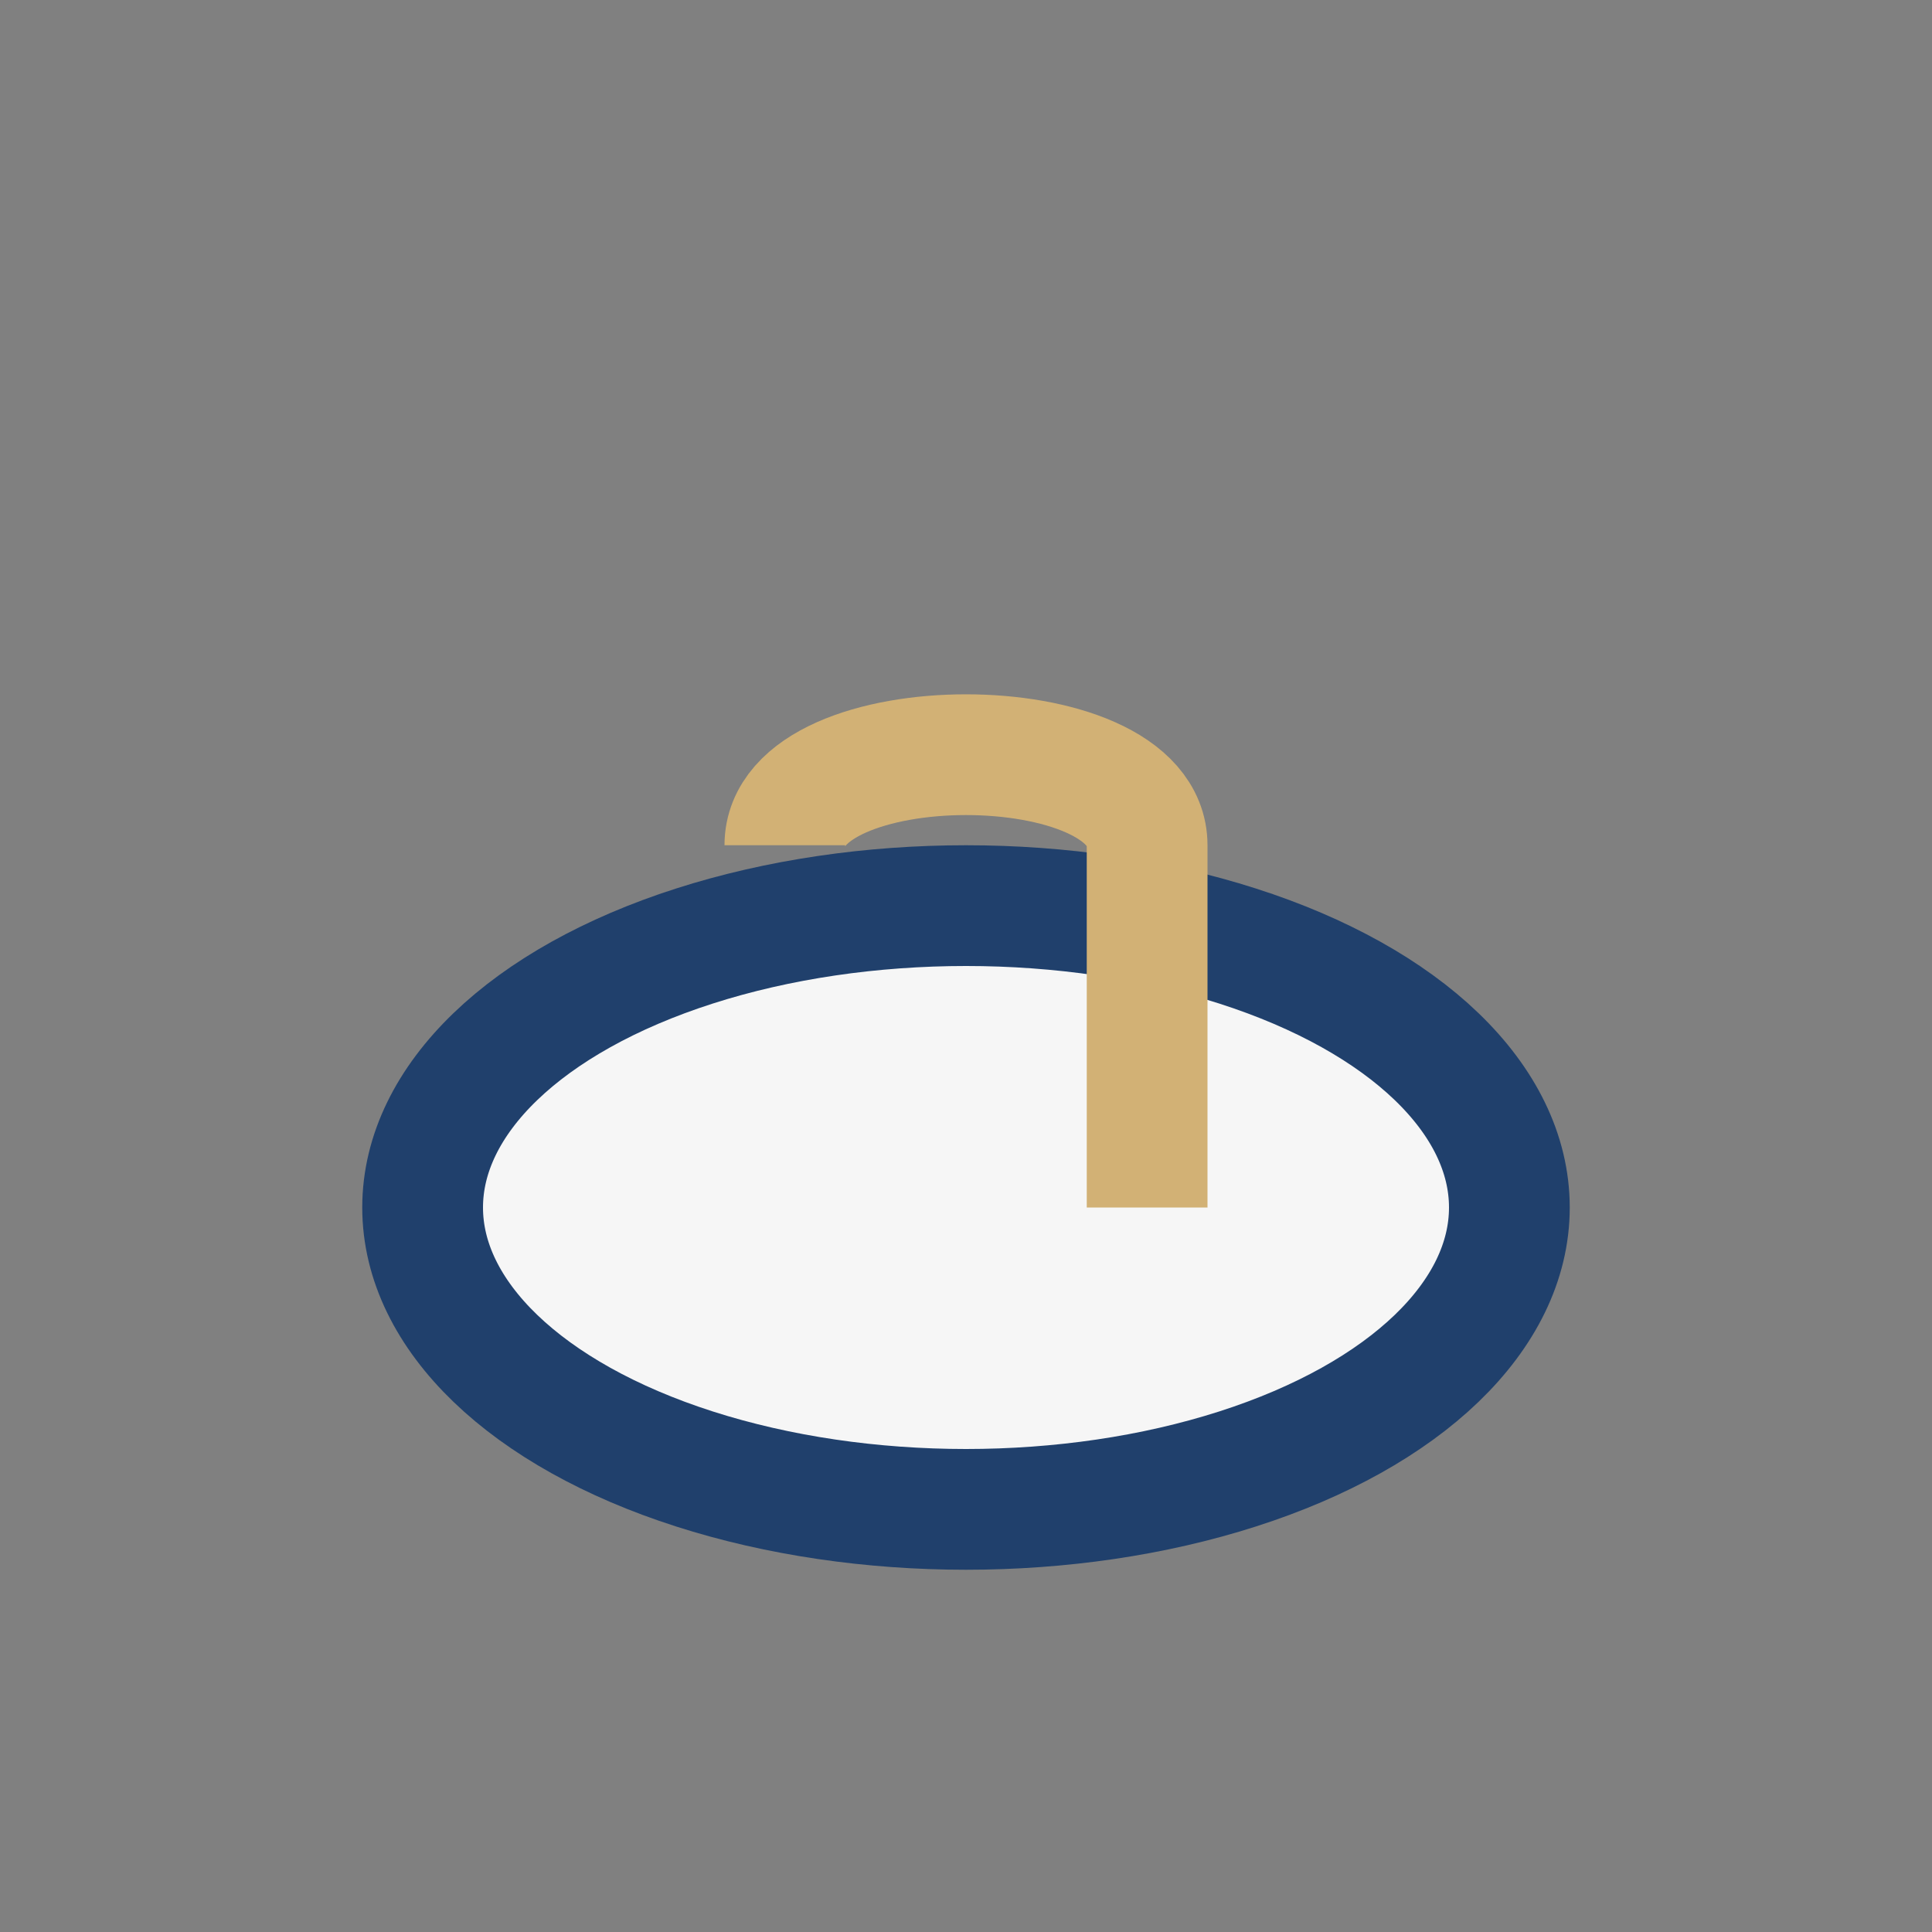 <?xml version="1.0" encoding="UTF-8"?>
<svg xmlns="http://www.w3.org/2000/svg" width="32" height="32" viewBox="0 0 32 32"><rect x="0" y="0" width="32" height="32" fill="#808080" stroke="none"/><ellipse cx="16" cy="20" rx="9" ry="5" fill="#F6F6F6" stroke="#20406C" stroke-width="2"/><path d="M13 14c0-2 6-2 6 0V20" stroke="#D2B175" stroke-width="2" fill="none"/></svg>
